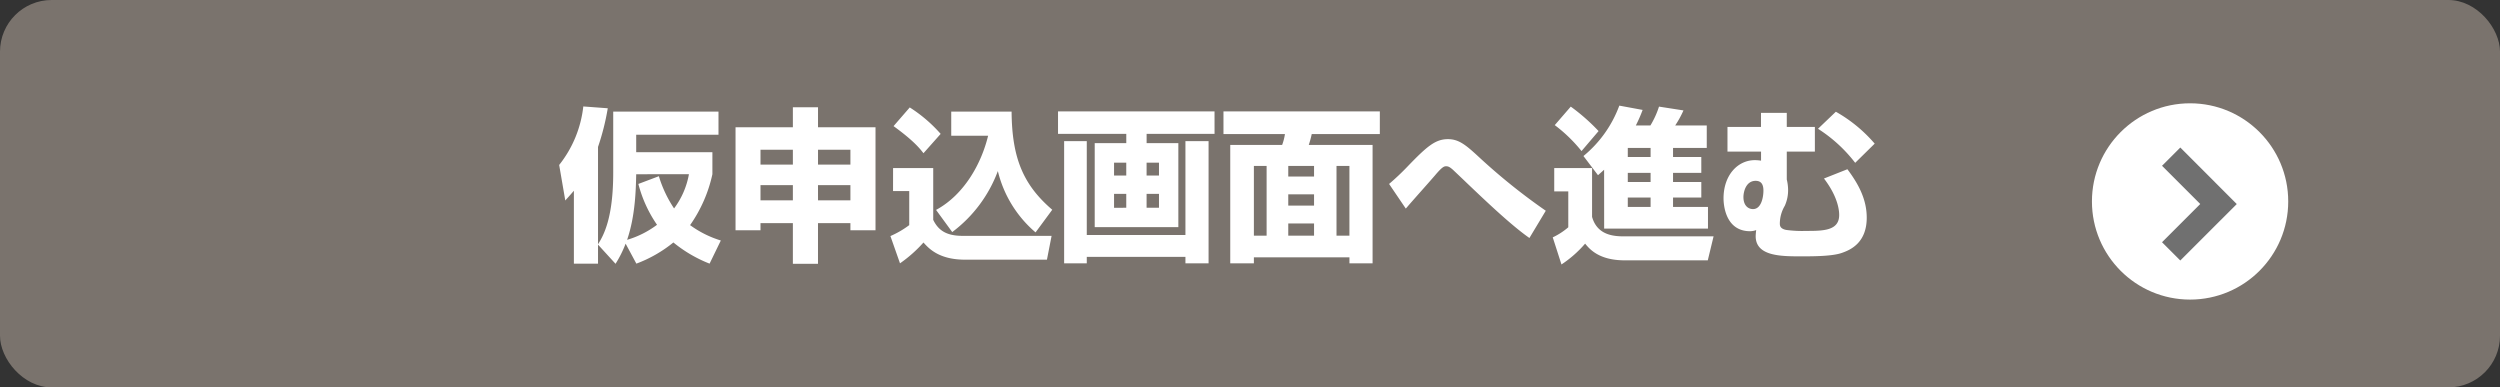 <svg xmlns="http://www.w3.org/2000/svg" width="484" height="75" viewBox="0 0 484 75"><rect x="0" y="0" width="484" height="75" fill="#333333" stroke="none"/><defs><style>.a{fill:#7a736d;}.b{fill:#fff;}.c{fill:#707070;}</style></defs><g transform="translate(-417 -2148)"><rect class="a" width="484" height="75" rx="10" transform="translate(417 2148)"/><path class="b" d="M31.552-1.44A19.95,19.95,0,0,1,25.6-4.416a27.1,27.1,0,0,0,4.32-9.856v-4.256H15.168V-21.92H31.1V-26.4H10.72v11.808C10.72-5.728,8.864-2.464,7.776-.7V-19.552A46.737,46.737,0,0,0,9.664-27.04l-4.736-.352A22.085,22.085,0,0,1,.256-16.064L1.44-9.184c.384-.448.736-.8,1.664-1.888V3.04H7.776V-.64l3.392,3.712a21.838,21.838,0,0,0,1.952-3.9L15.2,3.04a25.447,25.447,0,0,0,7.168-4.1,26.05,26.05,0,0,0,7.008,4.1ZM25.376-14.272A15.6,15.6,0,0,1,22.5-7.648a23.393,23.393,0,0,1-2.944-6.24l-3.968,1.5A24.858,24.858,0,0,0,19.2-4.48a18.32,18.32,0,0,1-5.792,2.912c1.6-4.672,1.7-9.824,1.76-12.7Zm24.992-12.96H45.5v3.872H34.4V-3.424h4.832V-4.8H45.5V3.072h4.864V-4.8H56.64v1.376H61.5V-23.36H50.368Zm0,8.224H56.64v2.88H50.368ZM45.5-16.128H39.232v-2.88H45.5Zm4.864,3.968H56.64v2.944H50.368ZM45.5-9.216H39.232V-12.16H45.5ZM76.352-3.072A26.1,26.1,0,0,0,85.184-14.88a22.566,22.566,0,0,0,7.3,11.872l3.232-4.384c-5.6-4.8-7.808-9.984-7.872-19.008H76.16v4.672H83.3c-1.28,5.312-4.576,11.392-10.08,14.368ZM64.992-23.584c3.968,2.88,5.12,4.384,5.792,5.248l3.328-3.744a27.946,27.946,0,0,0-5.984-5.12Zm-.1,12.576h3.136v6.592A17.958,17.958,0,0,1,64.384-2.3l1.856,5.28a25.733,25.733,0,0,0,4.544-4.032C71.808.1,73.792,2.272,78.816,2.272H94.688l.9-4.608H78.432c-2.816,0-4.64-.768-5.76-3.1V-15.456H64.9Zm62.24-15.424h-30.3v4.352h13.216v1.792h-6.112V-4.032h16.192V-20.288h-6.144V-22.08h13.152Zm-17.088,9.92v2.5H107.68v-2.5Zm0,6.048v2.688H107.68v-2.688Zm6.336-6.048v2.5h-2.4v-2.5Zm0,6.048v2.688h-2.4v-2.688ZM98.016,2.976H102.4V1.728h19.1V2.976h4.48V-20.672H121.5V-2.5H102.4V-20.672H98.016Zm61.12-29.408H128.864v4.384h11.9a10.08,10.08,0,0,1-.544,2.112H130.176V2.976h4.576V1.824h18.5V2.976h4.48V-19.936H145.376a18.777,18.777,0,0,0,.576-2.112h13.184Zm-5.888,10.56v13.5h-2.5v-13.5Zm-6.848,0v2.048h-4.992v-2.048Zm0,5.5v2.176h-4.992v-2.176Zm0,5.632v2.368h-4.992V-4.736Zm-9.184-11.136v13.5h-2.464v-13.5ZM191.264-7.2a117.861,117.861,0,0,1-13.056-10.5c-2.464-2.272-3.808-3.36-5.888-3.36-2.432,0-4.064,1.408-7.712,5.184a48.451,48.451,0,0,1-3.68,3.488l3.232,4.768c.064-.064.32-.352.448-.512,1.44-1.664,3.776-4.256,5.184-5.888,1.376-1.632,1.76-1.792,2.176-1.792.48,0,.8.224,1.344.7.1.1,1.76,1.664,2.624,2.5,3.9,3.712,8.64,8.224,12.16,10.688Zm11.3,3.456h20.1V-7.936H215.9V-9.76h5.472v-3.008H215.9v-1.76h5.472V-17.6H215.9v-1.76h6.528v-4.352H216.32a19.477,19.477,0,0,0,1.6-2.912l-4.736-.736a16.961,16.961,0,0,1-1.664,3.648H208.7a27.8,27.8,0,0,0,1.312-3.008l-4.512-.832a22.84,22.84,0,0,1-6.944,9.76l2.816,3.712c.576-.512.832-.736,1.184-1.056Zm8.992-10.784v1.76h-4.416v-1.76Zm0-4.832v1.76h-4.416v-1.76Zm0,9.6v1.824h-4.416V-9.76ZM192.9-10.944h2.72V-4a13.22,13.22,0,0,1-3.008,1.952L194.3,3.2A22.123,22.123,0,0,0,198.88-.832c.864,1.056,2.688,3.232,7.648,3.232h16.1l1.12-4.64H206.656c-1.824,0-5.376,0-6.432-3.776v-9.44H192.9Zm.1-12.832a28.713,28.713,0,0,1,5.184,5.024l3.3-3.872A38.081,38.081,0,0,0,196.1-27.36Zm33.44.352v4.768h6.5v1.76a8.02,8.02,0,0,0-1.184-.1c-3.392,0-6.08,2.976-6.08,7.392,0,1.376.416,6.368,5.152,6.368A3.619,3.619,0,0,0,232-3.456a10.627,10.627,0,0,0-.1,1.184c0,3.9,4.96,3.9,8.8,3.9,2.272,0,6.048,0,7.9-.672,1.664-.576,4.8-1.952,4.8-6.816,0-3.584-1.632-6.56-3.744-9.376L245.12-13.44c2.944,3.84,2.944,6.592,2.944,7.072,0,3.072-3.168,3.072-6.432,3.072a22.5,22.5,0,0,1-3.84-.192c-1.12-.224-1.216-.8-1.216-1.216a6.819,6.819,0,0,1,.96-3.456,7.337,7.337,0,0,0,.64-3.136,8.755,8.755,0,0,0-.256-1.952v-5.408h5.44v-4.768h-5.44v-2.72h-4.992v2.72ZM231.9-12.992c1.184,0,1.5.864,1.5,1.888,0,1.28-.416,3.584-2.016,3.584-.864,0-1.856-.608-1.856-2.336C229.536-10.88,230.016-12.992,231.9-12.992Zm23.04-7.2a28.087,28.087,0,0,0-7.52-6.176l-3.456,3.3a28.118,28.118,0,0,1,7.2,6.592Z" transform="translate(525 2196)"/><circle class="b" cx="19" cy="19" r="19" transform="translate(822 2168)"/><path class="c" d="M57.333,2003.328l-3.536-3.536,7.4-7.4-7.4-7.4,3.536-3.536L68.265,1992.4Z" transform="translate(781.771 195.104)"/></g></svg>